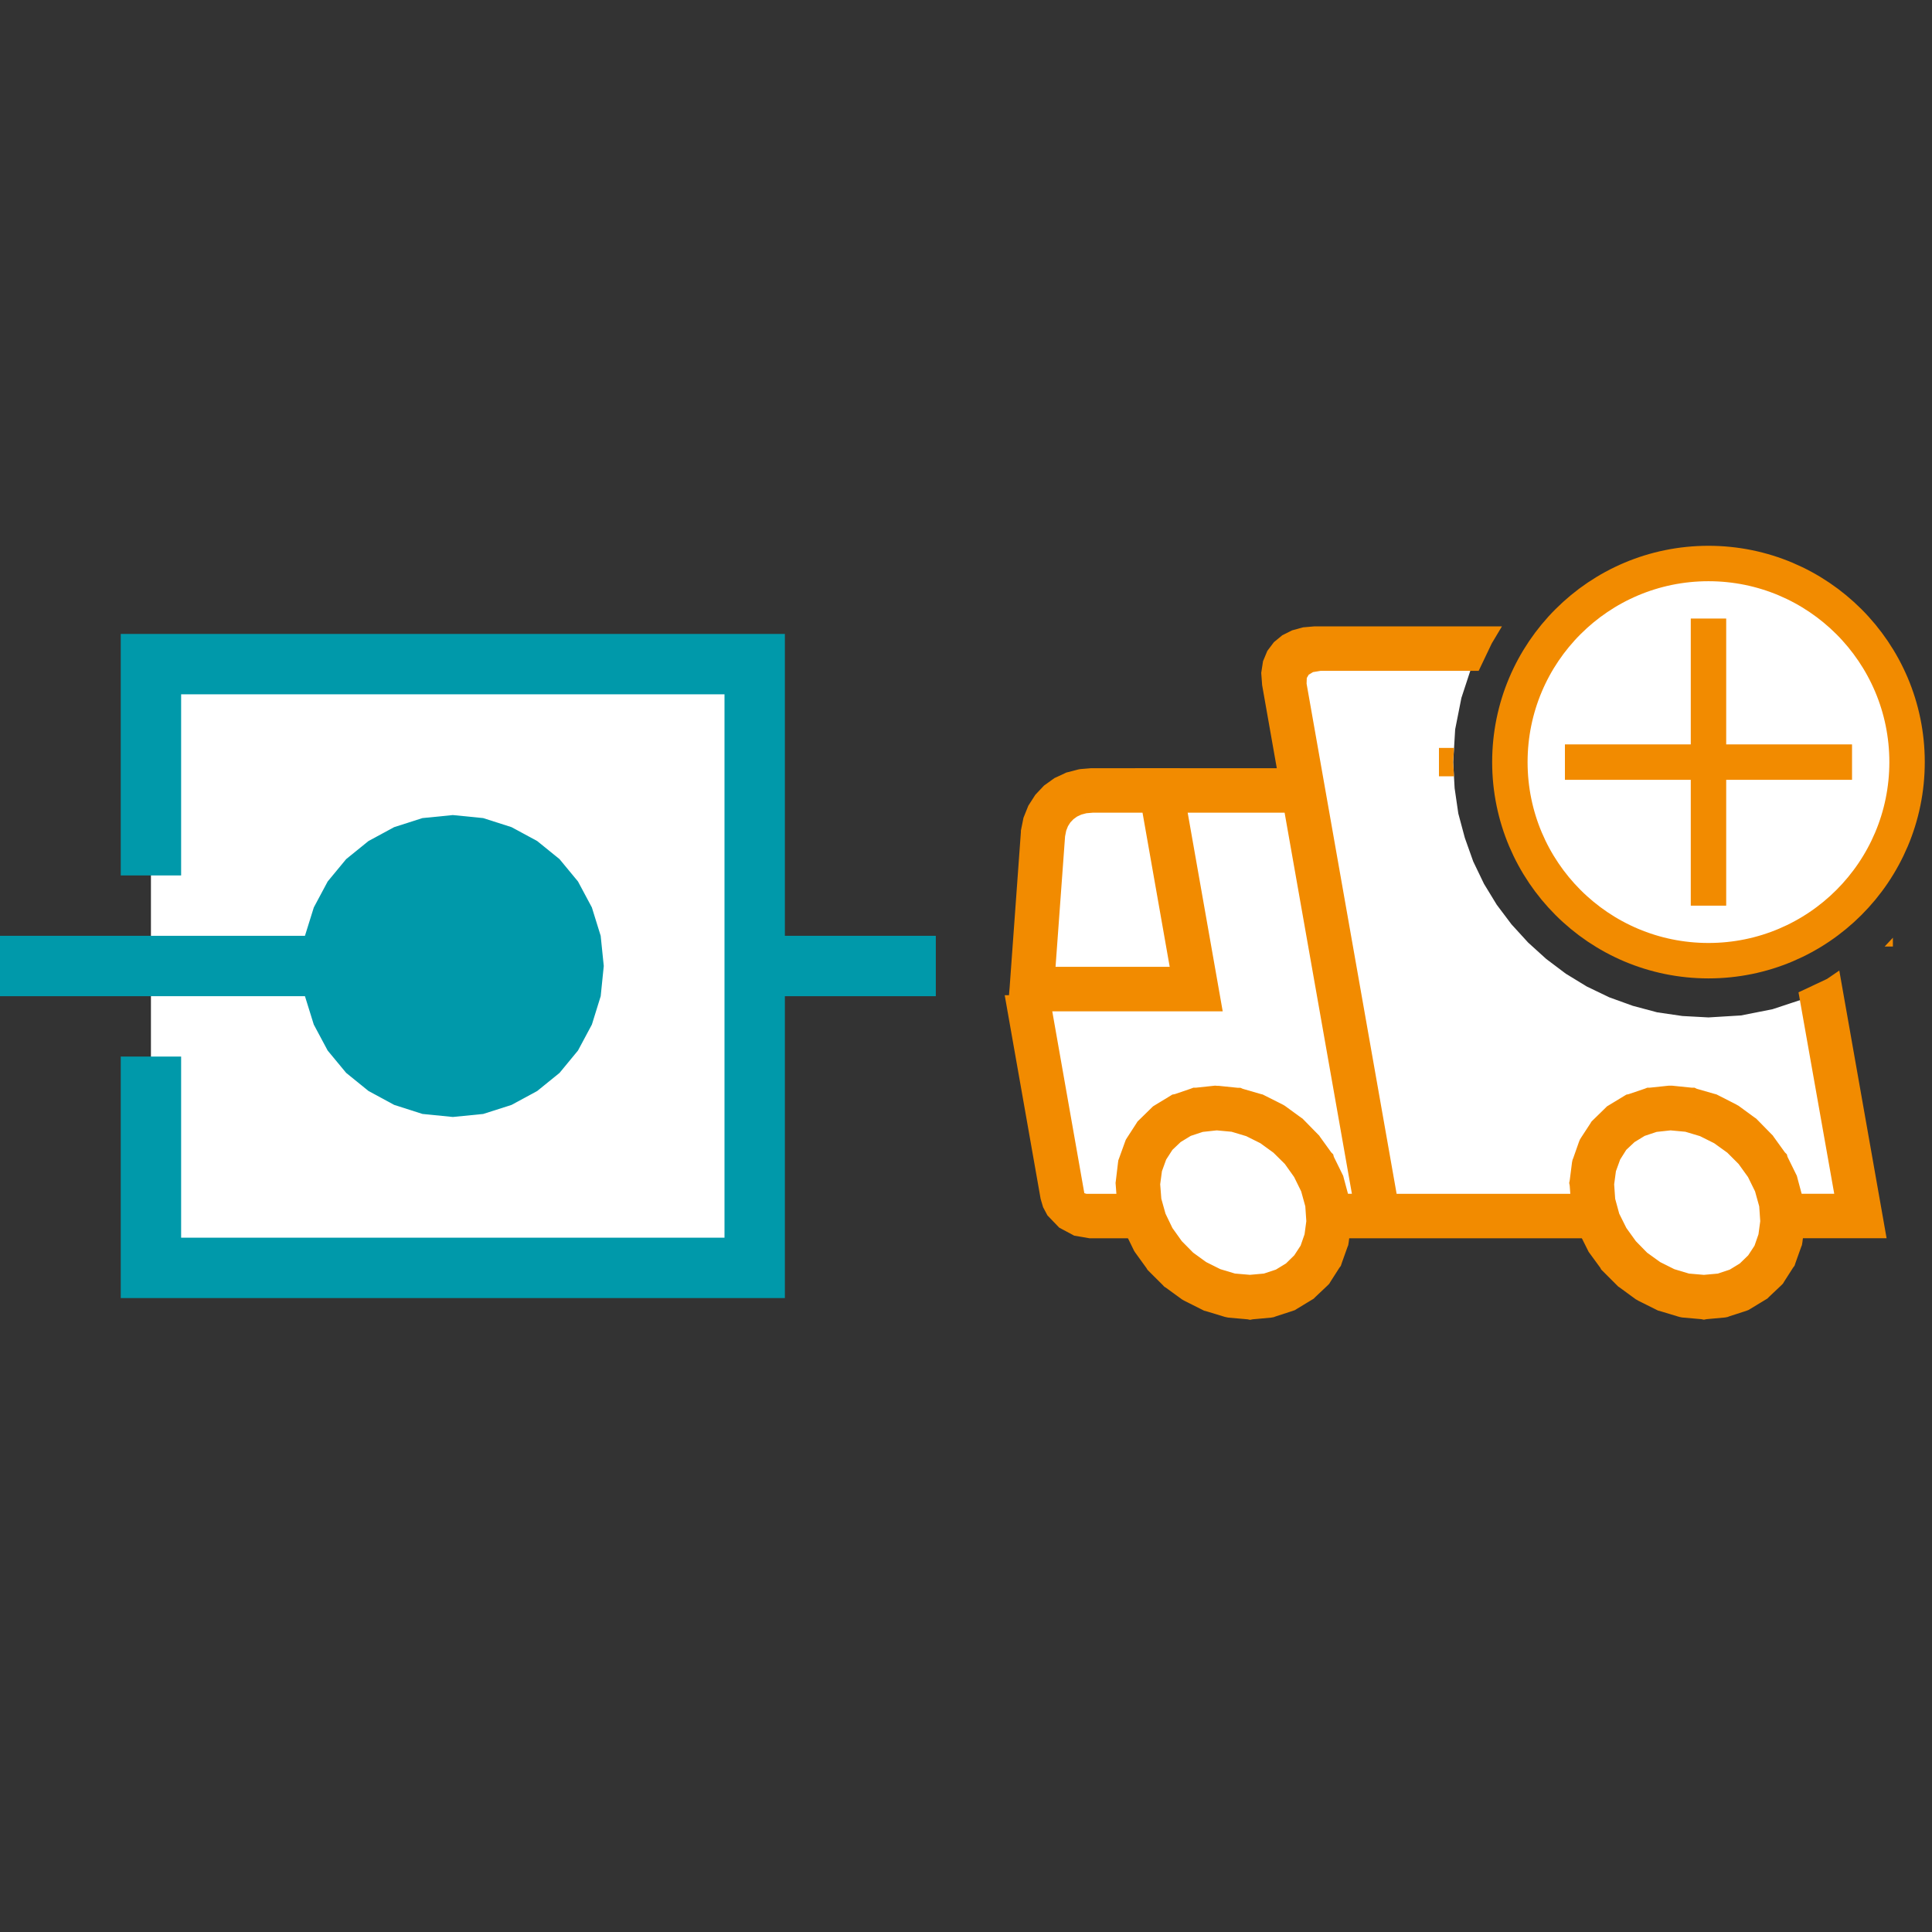 <?xml version="1.0" encoding="UTF-8"?>
<svg xmlns="http://www.w3.org/2000/svg" xmlns:xlink="http://www.w3.org/1999/xlink" width="120" height="120" viewBox="0 0 120 120">
  <rect x="0" y="0" width="120" height="120" fill="#333333" stroke="none"/>
  <defs>
    <clipPath id="a">
      <rect width="120" height="120" fill="#fff"></rect>
    </clipPath>
    <clipPath id="c">
      <rect width="120" height="120"></rect>
    </clipPath>
  </defs>
  <g id="b" clip-path="url(#c)">
    <g clip-path="url(#a)">
      <g transform="translate(0 -31.875)">
        <path d="M9.375,110.625h37.5v-37.5H9.375Z" fill="#fff"></path>
        <path d="M7.5,86.25h3.75V75H45v33.75H11.25V97.5H7.5v15H48.75V71.25H7.5Z" fill="#09a"></path>
        <path d="M46.875,93.75h11.25V90H46.875Z" fill="#09a"></path>
        <path d="M0,93.75H20.625V90H0Z" fill="#09a"></path>
        <path d="M26.614,84.525l-1.41.45-1.271.675-1.11.938L21.9,87.675l-.69,1.275-.435,1.425-.154,1.5.154,1.5.435,1.425.69,1.275.919,1.087,1.11.938,1.271.675,1.41.45,1.511.15,1.511-.15,1.41-.45,1.271-.675,1.11-.937.919-1.087.69-1.275.435-1.425.154-1.5-.154-1.5-.435-1.425-.69-1.275-.919-1.087-1.11-.937-1.271-.675-1.41-.45-1.511-.15Z" fill="#09a"></path>
        <path d="M26.239,82.688l-1.759.563-1.594.863L21.5,85.237l-1.147,1.388-.862,1.613L18.941,90l-.191,1.875.191,1.875.548,1.762.862,1.613L21.5,98.513l1.388,1.125,1.594.863,1.759.563,1.886.188,1.886-.187,1.759-.562,1.594-.863,1.388-1.125L35.9,97.125l.863-1.613.547-1.762.191-1.875L37.309,90l-.547-1.762L35.9,86.625l-1.147-1.388-1.388-1.125L31.77,83.25l-1.759-.562L28.125,82.5Zm3.019,3.675,1.054.338.956.525.833.675.686.825.521.975.33,1.05.112,1.125L33.638,93l-.33,1.05-.521.975-.686.825-.833.675-.956.525-1.054.338-1.132.113-1.132-.113-1.054-.338-.956-.525-.833-.675-.686-.825-.521-.975L22.613,93,22.5,91.875l.113-1.125.33-1.05.521-.975.686-.825.833-.675.956-.525,1.054-.338,1.132-.113Z" fill="#09a"></path>
      </g>
    </g>
    <g transform="translate(62.968 34.5)">
      <g transform="translate(0.032 4.905)">
        <path d="M17.517,3.657l-.377.19-.315.257-.243.319-.16.377-.069.432.035.479,1.341,7.621-.141-.437-.264-.322-.37-.2-.456-.067H3.886l-.523.062-.53.2-.476.347-.351.518-.344,1.515-.423,2.86L.847,21.315.594,24.769l-.017.722.067.863L2.621,37.563l.2.476.374.37.476.247.506.088H21.341l.352-.106.229-.3.106-.37-.018-.405-1.639-9.269,1.85,10.45H52.178L49.711,24.769l-1.128.511-1.868.617-1.956.388-2.026.123-1.621-.088-1.568-.229-1.515-.405-1.463-.529-1.392-.67-1.3-.793-1.216-.916-1.128-1.022L30.5,20.628l-.916-1.216-.793-1.3-.67-1.392L27.6,15.254l-.405-1.512-.229-1.574-.088-1.619L27,8.515l.388-1.956L28,4.695,28.565,3.5H18.433Z" transform="translate(0.383 -2.619)" fill="#fff"></path>
        <path d="M8.121,19.813l-1.034.335-.9.546-.737.722-.559.863-.363,1-.144,1.093.09,1.2L4.8,26.756l.534,1.11.715.987.865.881.99.722L9,30.985l1.156.352,1.2.123,1.156-.123,1.034-.352.9-.529.74-.722.564-.881.352-.987.141-1.11-.088-1.181-.317-1.2-.546-1.093-.7-1-.869-.863-.992-.722-1.087-.546-1.156-.335-1.2-.123Zm28.2,0-1.04.335-.9.546-.74.722-.564.863-.352,1-.141,1.093.088,1.2.317,1.181.546,1.11.7.987.863.881,1,.722,1.075.529,1.163.352,1.2.123,1.145-.123,1.04-.352.9-.529.74-.722.564-.881.352-.987.141-1.11-.088-1.181-.317-1.2-.546-1.093-.7-1-.863-.863-1-.722-1.075-.546-1.163-.335-1.2-.123Z" transform="translate(3.287 9.72)" fill="#fff"></path>
        <path d="M9.57,19.19l-1.156.123h-.1l-.092.035L7.193,19.7l-.1.018-.085.053-.9.546-.086.053-.072.07-.737.722-.072.07-.055.088-.559.863-.055.088-.033.088-.361,1-.033.088-.012.088L3.9,24.653l-.012.088.007.088.09,1.2.007.07.023.088.328,1.181.021.088.035.07.534,1.093.033.07.044.07.714.987.041.07.051.053.867.863.049.053.056.035.992.722.058.035.065.035,1.087.546.069.035.074.018,1.156.352.079.018.085.018,1.2.106.09.018.088-.018L12.98,32.6l.1-.018.092-.035,1.034-.335.1-.035.085-.053.9-.546.088-.053.07-.07.74-.7.07-.07.053-.088.564-.881.053-.07.035-.106.352-.987.035-.088.018-.106.141-1.093.018-.106-.018-.088-.088-1.181V25.8l-.035-.088-.317-1.181-.018-.07-.035-.07-.546-1.11-.018-.07-.053-.053-.722-1-.035-.053-.053-.053-.863-.881-.053-.053-.053-.035-.99-.722-.058-.035-.065-.035-1.087-.546-.069-.035-.074-.018-1.156-.335-.081-.035h-.083l-1.2-.123h-.09Zm28.193,0-1.163.123h-.088l-.088.035-1.04.352-.088.018-.088.053-.9.546-.088.053-.07.07-.74.722-.07.07-.053.088-.564.863-.053.088-.035.088-.352,1-.035.088-.018.088-.141,1.11-.018.088.018.088.088,1.2v.07l.035.088.317,1.181.018.088.035.07.546,1.093.035.07.035.07.722.987.035.07.053.053.863.863.053.053.053.035.987.722.07.035.053.035,1.093.546.07.035.07.018,1.163.352.07.018.088.018,1.2.106.088.018.088-.018,1.163-.106.088-.018.088-.035,1.04-.335.088-.035.088-.053.9-.546.088-.053.07-.07.74-.7.07-.07.053-.088.564-.881.053-.07.035-.106.352-.987.035-.088.018-.106.141-1.093.018-.106-.018-.088L45.6,25.886V25.8l-.035-.088-.317-1.181-.018-.07-.035-.07-.546-1.11-.018-.07-.053-.053-.722-1-.035-.053-.053-.053-.863-.881-.053-.053-.053-.035-.987-.722-.07-.035-.053-.035L40.6,19.736l-.07-.035-.07-.018L39.3,19.349l-.07-.035h-.088l-1.2-.123h-.088ZM10.688,21.058l1,.3.953.476.874.634.767.758.626.881.476.969.282,1.022.07,1.022-.123.916-.282.811-.458.7-.594.582-.724.441-.851.282-.971.088-1.026-.088-1-.3-.952-.476-.876-.634-.765-.775-.629-.881-.467-.969L5.733,25.8l-.078-1,.122-.916.3-.828.451-.7.594-.564.722-.441.851-.282.971-.106Zm28.186,0,1,.3.952.476.881.634.758.758.634.881.476.969L43.86,26.1l.07,1.022-.123.916-.282.811-.458.7-.6.582-.722.441-.846.282-.969.088-1.022-.088-1-.3-.952-.476-.881-.634-.758-.775-.634-.881L34.2,26.82,33.922,25.8l-.07-1,.123-.916.3-.828.441-.7.6-.564.722-.441.846-.282.969-.106Z" transform="translate(2.904 9.339)" fill="#f28b00" stroke="#f28b00" stroke-width="1"></path>
        <path d="M15,8.762h.934l-.053-.881L15.934,7H15ZM42.684,19.335h.511v-.546Z" transform="translate(11.376 0.049)" fill="#f28b00"></path>
        <path d="M18.055,3.055l-.585.16-.518.259-.432.356-.335.444-.22.529-.093.608.051.68,1.01,5.725-.176-.005H8.12l.31,1.762h8.636l.164.019.037.129,4.277,24.223-.035.3h-2.1l.317,1.762H36.17l-.3-1.762H23.359L17.685,6.093l.018-.529.247-.423.458-.278.6-.1h9.551l.687-1.44L29.439,3H18.69ZM50.761,24.833,49.3,25.52l2.256,12.723H47.677l.3,1.762h5.639l-2.7-15.278ZM2.155,37.944l.13.441.215.405.627.652.789.423.828.141H7.981l-.31-1.762H4.434l-.342-.106-.176-.194L1.794,25.908H.032Z" transform="translate(-0.032 -3)" fill="#f28b00" stroke="#f28b00" stroke-width="1"></path>
        <path d="M3.819,8.549,3.268,8.7l-.5.233-.439.314-.368.388-.293.455-.206.515-.115.562L.644,20.835H10.865L8.69,8.5H4.415Z" transform="translate(0.434 1.192)" fill="#fff"></path>
        <path d="M4.751,8l-.6.049L4.08,8.06l-.074.019-.552.144-.078.019L3.3,8.278l-.5.233-.074.033-.067.048-.437.314-.069.049-.056.06L1.734,9.4l-.058.062-.045.07-.292.455-.045.07-.031.076-.207.515-.03.076-.016.081-.114.566-.011.055,0,.056-.7,9.662L.106,22.1H12.325l-.183-1.04L9.967,8.728,9.838,8H4.788ZM8.36,9.762l1.864,10.573H2l.633-8.67.086-.432.144-.363.2-.314.254-.266.3-.219.352-.164.4-.106.481-.041Z" transform="translate(0.024 0.811)" fill="#f28b00" stroke="#f28b00" stroke-width="1"></path>
      </g>
      <g transform="translate(30.813 0.5)">
        <circle cx="12.335" cy="12.335" r="12.335" fill="#fff" stroke="#f28b00" stroke-miterlimit="10" stroke-width="2.2"></circle>
        <path d="M28.357,2.44V20.273M19.44,11.357H37.273" transform="translate(-16.021 0.979)" fill="#fff" stroke="#f28b00" stroke-miterlimit="10" stroke-width="2.2"></path>
      </g>
    </g>
  </g>
</svg>
